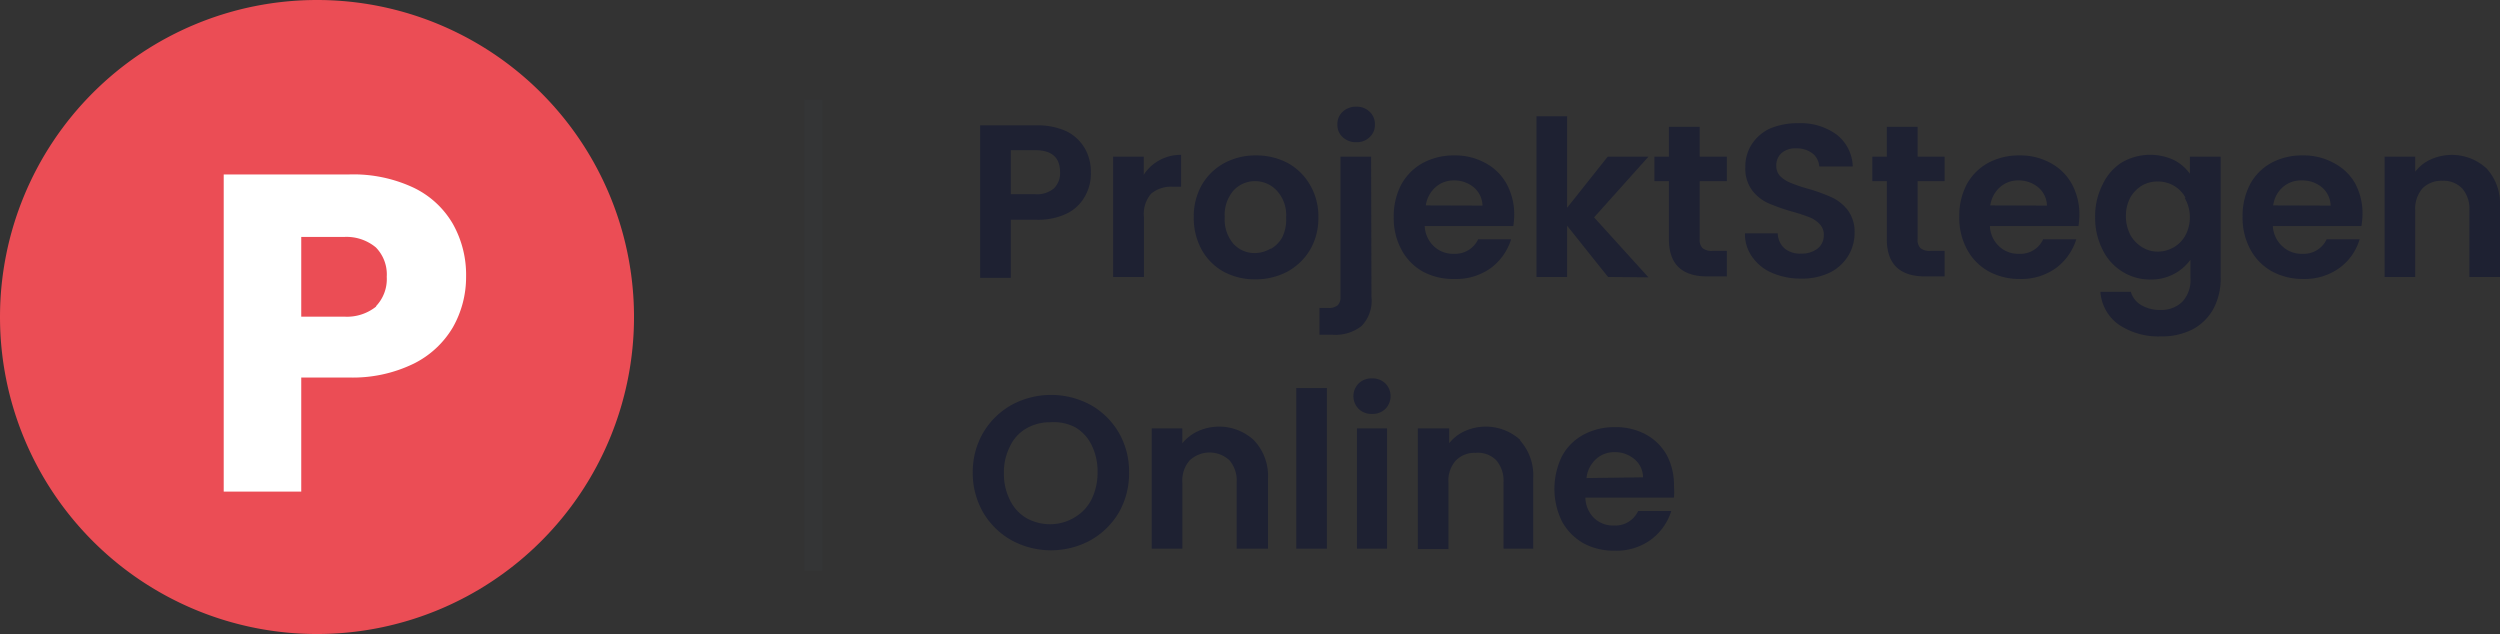 <svg xmlns="http://www.w3.org/2000/svg" viewBox="0 0 138.01 35"><rect x="0" y="0" width="138.01" height="35" fill="#333333" stroke="none"/><defs><style>.cls-1{fill:#eb4d55;fill-rule:evenodd;}.cls-2{fill:none;stroke:#383e41;opacity:0.24;}.cls-3{fill:#fff;}.cls-4{fill:#1e2132;}</style></defs><g id="Lager_2" data-name="Lager 2"><g id="Lager_1-2" data-name="Lager 1"><path id="Fill-1" class="cls-1" d="M35,17.5A17.5,17.5,0,1,1,17.5,0,17.5,17.5,0,0,1,35,17.5"/><line class="cls-2" x1="44.9" y1="5.5" x2="44.9" y2="31.5"/><path class="cls-3" d="M25,18.07a5.18,5.18,0,0,1-2.15,2,7.67,7.67,0,0,1-3.6.77H16.63v6.3H12.35V9.63h6.93a7.8,7.8,0,0,1,3.55.73,5,5,0,0,1,2.17,2,5.73,5.73,0,0,1,.73,2.92A5.61,5.61,0,0,1,25,18.07Zm-4.25-1.16a2.17,2.17,0,0,0,.6-1.63,2.13,2.13,0,0,0-.6-1.62A2.53,2.53,0,0,0,19,13.08H16.63v4.4H19A2.57,2.57,0,0,0,20.78,16.91Z"/><path class="cls-4" d="M59.93,10.77a2.31,2.31,0,0,1-1,1,3.63,3.63,0,0,1-1.72.36H55.8v3.21H54.11V6.92h3.1a3.82,3.82,0,0,1,1.67.33,2.4,2.4,0,0,1,1,.93,2.58,2.58,0,0,1,.34,1.33A2.51,2.51,0,0,1,59.93,10.77Zm-1.75-.37a1.17,1.17,0,0,0,.34-.89c0-.82-.46-1.22-1.38-1.22H55.8v2.43h1.34A1.44,1.44,0,0,0,58.18,10.4Z"/><path class="cls-4" d="M64,8.85a2.38,2.38,0,0,1,1.2-.3v1.76h-.45a1.71,1.71,0,0,0-1.2.38,1.7,1.7,0,0,0-.4,1.29v3.31H61.45V8.65h1.69v1A2.33,2.33,0,0,1,64,8.85Z"/><path class="cls-4" d="M67.55,15a3.13,3.13,0,0,1-1.21-1.21A3.64,3.64,0,0,1,65.9,12a3.54,3.54,0,0,1,.45-1.8A3.2,3.2,0,0,1,67.59,9a3.62,3.62,0,0,1,1.75-.42A3.68,3.68,0,0,1,71.09,9a3.18,3.18,0,0,1,1.23,1.21,3.44,3.44,0,0,1,.46,1.8,3.45,3.45,0,0,1-.47,1.8A3.3,3.3,0,0,1,71.06,15a3.73,3.73,0,0,1-1.77.42A3.61,3.61,0,0,1,67.55,15Zm2.6-1.26a1.62,1.62,0,0,0,.65-.67A2.24,2.24,0,0,0,71,12a2,2,0,0,0-.5-1.46A1.64,1.64,0,0,0,69.31,10a1.62,1.62,0,0,0-1.21.51A2.06,2.06,0,0,0,67.61,12a2.06,2.06,0,0,0,.48,1.46,1.58,1.58,0,0,0,1.2.51A1.72,1.72,0,0,0,70.15,13.72Z"/><path class="cls-4" d="M75.71,16.39A2,2,0,0,1,75.16,18a2.33,2.33,0,0,1-1.58.48h-.74V17h.48a.76.76,0,0,0,.54-.16A.62.62,0,0,0,74,16.4V8.65h1.69ZM74.12,7.57a.9.9,0,0,1-.29-.7.91.91,0,0,1,.29-.7,1.05,1.05,0,0,1,.76-.28,1,1,0,0,1,.73.28.91.91,0,0,1,.29.7.9.9,0,0,1-.29.7,1,1,0,0,1-.73.28A1.05,1.05,0,0,1,74.12,7.57Z"/><path class="cls-4" d="M83.54,12.48H78.65a1.62,1.62,0,0,0,.51,1.12,1.53,1.53,0,0,0,1.1.41,1.4,1.4,0,0,0,1.34-.8h1.82a3.15,3.15,0,0,1-1.11,1.58,3.27,3.27,0,0,1-2,.61A3.54,3.54,0,0,1,78.56,15a3,3,0,0,1-1.19-1.21,3.63,3.63,0,0,1-.43-1.8,3.75,3.75,0,0,1,.42-1.81A3,3,0,0,1,78.54,9a3.57,3.57,0,0,1,1.75-.42A3.43,3.43,0,0,1,82,9a2.88,2.88,0,0,1,1.17,1.15,3.49,3.49,0,0,1,.42,1.73A4.29,4.29,0,0,1,83.54,12.48Zm-1.7-1.13a1.36,1.36,0,0,0-.47-1,1.69,1.69,0,0,0-1.13-.39,1.49,1.49,0,0,0-1,.38,1.66,1.66,0,0,0-.53,1Z"/><path class="cls-4" d="M88.77,15.29l-2.26-2.83v2.83H84.82V6.42h1.69v5.05l2.24-2.82H91L88,12l3,3.31Z"/><path class="cls-4" d="M93.83,10v3.21a.63.63,0,0,0,.16.49.8.8,0,0,0,.55.15h.79v1.41H94.26c-1.42,0-2.13-.68-2.13-2.06V10h-.8V8.65h.8V7h1.7V8.65h1.5V10Z"/><path class="cls-4" d="M97.86,15.08a2.55,2.55,0,0,1-1.11-.87,2.13,2.13,0,0,1-.42-1.33h1.81a1.14,1.14,0,0,0,.36.82,1.32,1.32,0,0,0,.92.3,1.42,1.42,0,0,0,.92-.28.91.91,0,0,0,.34-.74.81.81,0,0,0-.23-.61,1.54,1.54,0,0,0-.57-.38,9.72,9.72,0,0,0-.95-.31,10.84,10.84,0,0,1-1.33-.47,2.31,2.31,0,0,1-.88-.71,2,2,0,0,1-.37-1.27,2.25,2.25,0,0,1,.37-1.29,2.4,2.4,0,0,1,1-.85,4,4,0,0,1,1.55-.29,3.38,3.38,0,0,1,2.12.63,2.32,2.32,0,0,1,.89,1.76h-1.85a1,1,0,0,0-.37-.72,1.43,1.43,0,0,0-.91-.28,1.15,1.15,0,0,0-.79.25.9.9,0,0,0-.3.73.79.79,0,0,0,.22.56,1.69,1.69,0,0,0,.56.36,7.62,7.62,0,0,0,.94.32,9.73,9.73,0,0,1,1.33.48,2.4,2.4,0,0,1,.9.72,2,2,0,0,1,.37,1.26,2.41,2.41,0,0,1-.35,1.25,2.48,2.48,0,0,1-1,.92,3.51,3.51,0,0,1-1.61.34A4,4,0,0,1,97.86,15.08Z"/><path class="cls-4" d="M105.86,10v3.21a.63.63,0,0,0,.16.49.8.8,0,0,0,.55.15h.78v1.41h-1.06c-1.42,0-2.13-.68-2.13-2.06V10h-.8V8.65h.8V7h1.7V8.65h1.49V10Z"/><path class="cls-4" d="M114.74,12.48h-4.89a1.62,1.62,0,0,0,.51,1.12,1.52,1.52,0,0,0,1.1.41,1.37,1.37,0,0,0,1.33-.8h1.83a3.15,3.15,0,0,1-1.11,1.58,3.27,3.27,0,0,1-2,.61,3.54,3.54,0,0,1-1.73-.42,3,3,0,0,1-1.19-1.21,3.63,3.63,0,0,1-.43-1.8,3.75,3.75,0,0,1,.42-1.81A3,3,0,0,1,109.74,9a3.57,3.57,0,0,1,1.75-.42A3.43,3.43,0,0,1,113.2,9a2.88,2.88,0,0,1,1.17,1.15,3.49,3.49,0,0,1,.42,1.73A4.29,4.29,0,0,1,114.74,12.48ZM113,11.35a1.36,1.36,0,0,0-.47-1,1.69,1.69,0,0,0-1.13-.39,1.48,1.48,0,0,0-1,.38,1.66,1.66,0,0,0-.53,1Z"/><path class="cls-4" d="M120,8.83a2.47,2.47,0,0,1,.89.76V8.65h1.7v6.69a3.52,3.52,0,0,1-.37,1.65,2.84,2.84,0,0,1-1.12,1.16,3.67,3.67,0,0,1-1.81.42,3.9,3.9,0,0,1-2.34-.66,2.43,2.43,0,0,1-1-1.8h1.68a1.25,1.25,0,0,0,.57.73,2,2,0,0,0,1.07.27,1.65,1.65,0,0,0,1.19-.44,1.73,1.73,0,0,0,.46-1.33v-1a2.66,2.66,0,0,1-2.21,1.09,2.86,2.86,0,0,1-1.54-.43,2.9,2.9,0,0,1-1.1-1.22,3.85,3.85,0,0,1-.41-1.8,3.81,3.81,0,0,1,.41-1.79A2.89,2.89,0,0,1,117.08,9,3.11,3.11,0,0,1,120,8.83Zm.65,2.09a1.68,1.68,0,0,0-.65-.67,1.73,1.73,0,0,0-.88-.23,1.71,1.71,0,0,0-.87.22,1.82,1.82,0,0,0-.65.67,2.13,2.13,0,0,0-.24,1,2.2,2.2,0,0,0,.24,1.05,1.83,1.83,0,0,0,.66.69,1.62,1.62,0,0,0,.86.24,1.74,1.74,0,0,0,.88-.24,1.68,1.68,0,0,0,.65-.67,2.14,2.14,0,0,0,.24-1A2.14,2.14,0,0,0,120.6,10.92Z"/><path class="cls-4" d="M130.36,12.48h-4.89A1.62,1.62,0,0,0,126,13.6a1.53,1.53,0,0,0,1.1.41,1.39,1.39,0,0,0,1.34-.8h1.82a3,3,0,0,1-1.11,1.58,3.27,3.27,0,0,1-2,.61,3.54,3.54,0,0,1-1.73-.42,3,3,0,0,1-1.19-1.21,3.63,3.63,0,0,1-.43-1.8,3.75,3.75,0,0,1,.42-1.81A2.93,2.93,0,0,1,125.37,9a3.53,3.53,0,0,1,1.74-.42,3.43,3.43,0,0,1,1.71.41A2.88,2.88,0,0,1,130,10.1a3.49,3.49,0,0,1,.42,1.73A4.29,4.29,0,0,1,130.36,12.48Zm-1.7-1.13a1.36,1.36,0,0,0-.47-1,1.68,1.68,0,0,0-1.12-.39,1.52,1.52,0,0,0-1.06.38,1.6,1.6,0,0,0-.52,1Z"/><path class="cls-4" d="M137.27,9.3a2.88,2.88,0,0,1,.74,2.1v3.89h-1.69V11.62a1.71,1.71,0,0,0-.4-1.22,1.42,1.42,0,0,0-1.08-.42,1.47,1.47,0,0,0-1.11.42,1.71,1.71,0,0,0-.4,1.22v3.67h-1.69V8.65h1.69v.83a2.23,2.23,0,0,1,.86-.68,2.83,2.83,0,0,1,3.08.5Z"/><path class="cls-4" d="M55.85,29.83a4.19,4.19,0,0,1-1.57-1.53,4.35,4.35,0,0,1-.58-2.22,4.3,4.3,0,0,1,.58-2.2,4.19,4.19,0,0,1,1.57-1.53,4.58,4.58,0,0,1,4.35,0,4.16,4.16,0,0,1,1.56,1.53,4.29,4.29,0,0,1,.57,2.2,4.34,4.34,0,0,1-.57,2.22,4.19,4.19,0,0,1-1.57,1.53,4.56,4.56,0,0,1-4.34,0Zm3.51-1.29a2.4,2.4,0,0,0,.91-1,3.32,3.32,0,0,0,.32-1.48,3.25,3.25,0,0,0-.32-1.47,2.28,2.28,0,0,0-.91-1A2.54,2.54,0,0,0,58,23.31a2.59,2.59,0,0,0-1.34.34,2.22,2.22,0,0,0-.91,1,3.12,3.12,0,0,0-.33,1.47,3.19,3.19,0,0,0,.33,1.48,2.33,2.33,0,0,0,.91,1,2.69,2.69,0,0,0,1.34.34A2.64,2.64,0,0,0,59.36,28.54Z"/><path class="cls-4" d="M69.22,24.3A2.86,2.86,0,0,1,70,26.39v3.9H68.27V26.62a1.71,1.71,0,0,0-.4-1.21,1.61,1.61,0,0,0-2.19,0,1.67,1.67,0,0,0-.41,1.21v3.67H63.58V23.65h1.69v.82a2.42,2.42,0,0,1,.87-.67,2.83,2.83,0,0,1,3.08.5Z"/><path class="cls-4" d="M73.25,21.42v8.87H71.56V21.42Z"/><path class="cls-4" d="M75,22.57a1,1,0,0,1,0-1.4,1,1,0,0,1,.74-.28,1,1,0,0,1,.74.28,1,1,0,0,1,0,1.4,1,1,0,0,1-.74.28A1,1,0,0,1,75,22.57Zm1.57,1.08v6.64H74.91V23.65Z"/><path class="cls-4" d="M83.9,24.3a2.87,2.87,0,0,1,.74,2.09v3.9H83V26.62a1.71,1.71,0,0,0-.4-1.21A1.41,1.41,0,0,0,81.46,25a1.43,1.43,0,0,0-1.1.43,1.67,1.67,0,0,0-.4,1.21v3.67H78.27V23.65H80v.82a2.3,2.3,0,0,1,.86-.67,2.83,2.83,0,0,1,3.08.5Z"/><path class="cls-4" d="M92.41,27.47H87.52A1.62,1.62,0,0,0,88,28.6a1.51,1.51,0,0,0,1.09.41,1.38,1.38,0,0,0,1.34-.8h1.83a3.11,3.11,0,0,1-1.12,1.58,3.23,3.23,0,0,1-2,.61A3.54,3.54,0,0,1,87.43,30a3.1,3.1,0,0,1-1.2-1.21,4.09,4.09,0,0,1,0-3.61A2.9,2.9,0,0,1,87.41,24a3.57,3.57,0,0,1,1.75-.42,3.46,3.46,0,0,1,1.71.41A2.94,2.94,0,0,1,92,25.1a3.51,3.51,0,0,1,.41,1.73A4.14,4.14,0,0,1,92.41,27.47ZM90.7,26.35a1.3,1.3,0,0,0-.47-1,1.66,1.66,0,0,0-1.12-.39,1.48,1.48,0,0,0-1,.38,1.66,1.66,0,0,0-.53,1.05Z"/></g></g></svg>
